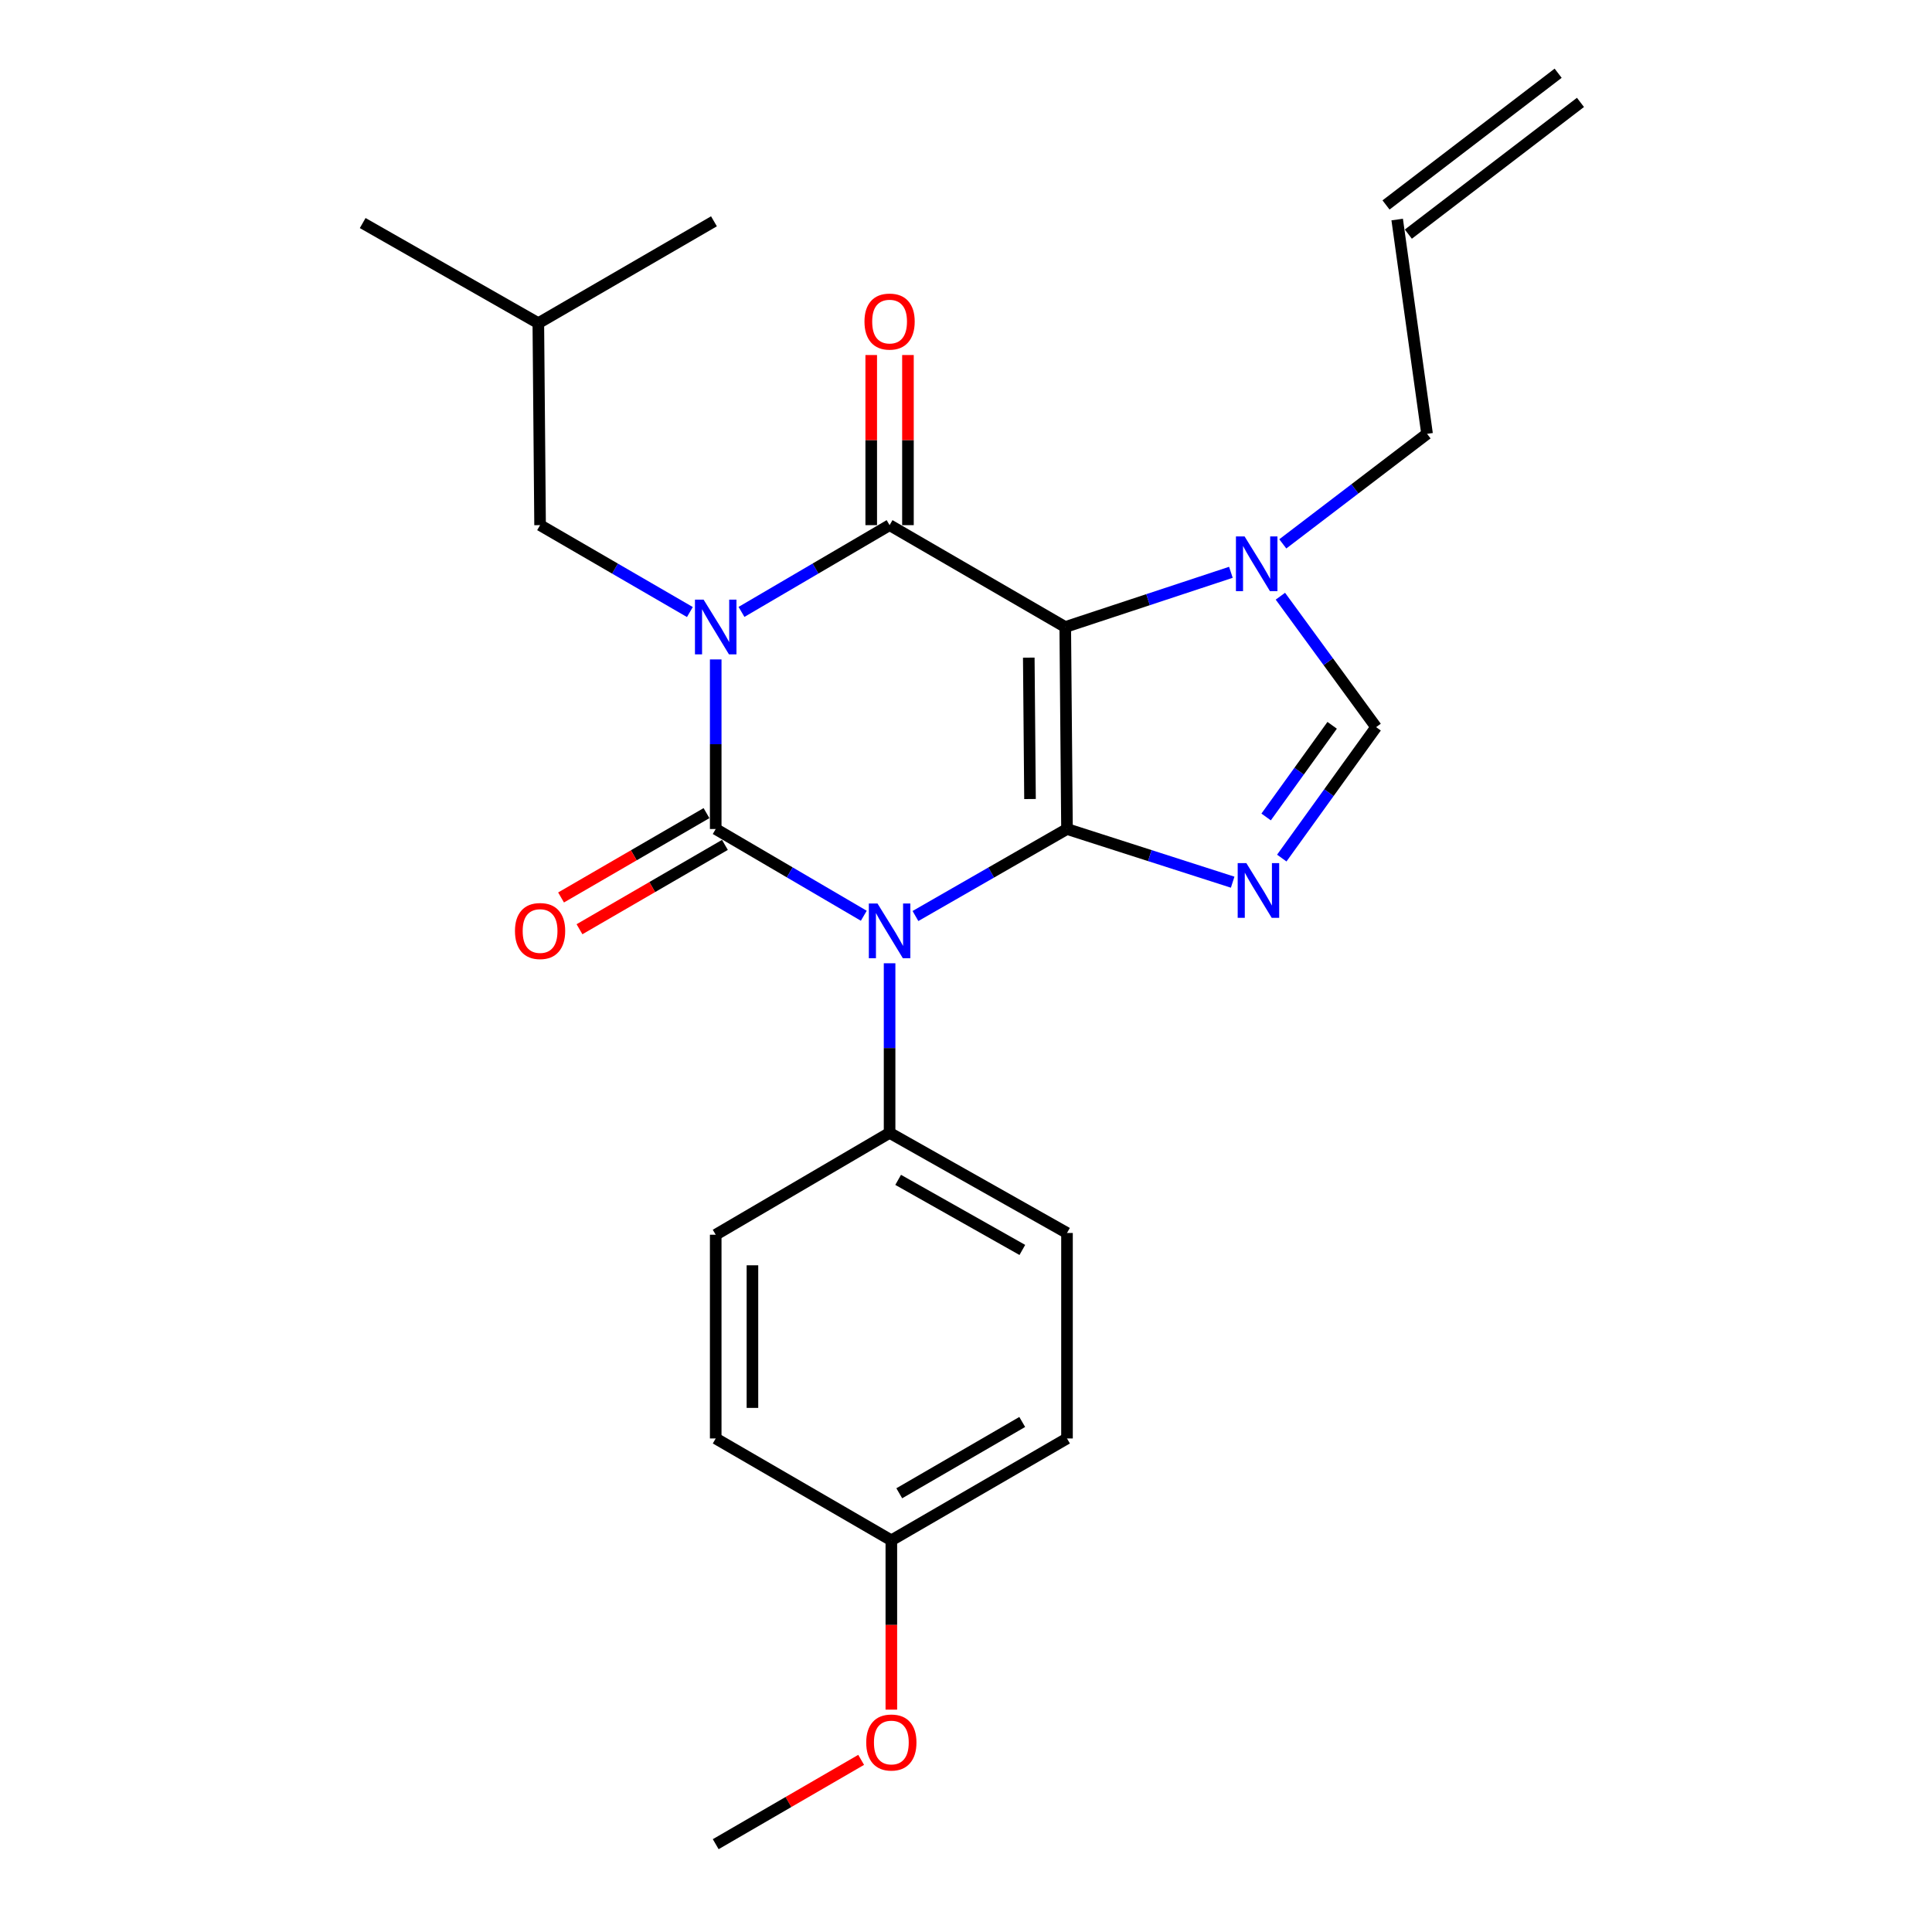 <?xml version='1.0' encoding='iso-8859-1'?>
<svg version='1.1' baseProfile='full'
              xmlns='http://www.w3.org/2000/svg'
                      xmlns:rdkit='http://www.rdkit.org/xml'
                      xmlns:xlink='http://www.w3.org/1999/xlink'
                  xml:space='preserve'
width='1000px' height='1000px' viewBox='0 0 1000 1000'>
<!-- END OF HEADER -->
<rect style='opacity:1.0;fill:#FFFFFF;stroke:none' width='1000' height='1000' x='0' y='0'> </rect>
<path class='bond-0' d='M 370.451,341.317 L 370.451,385.206' style='fill:none;fill-rule:evenodd;stroke:#0000FF;stroke-width:6px;stroke-linecap:butt;stroke-linejoin:miter;stroke-opacity:1' />
<path class='bond-0' d='M 370.451,385.206 L 370.451,429.095' style='fill:none;fill-rule:evenodd;stroke:#000000;stroke-width:6px;stroke-linecap:butt;stroke-linejoin:miter;stroke-opacity:1' />
<path class='bond-1' d='M 383.799,316.723 L 422.124,294.269' style='fill:none;fill-rule:evenodd;stroke:#0000FF;stroke-width:6px;stroke-linecap:butt;stroke-linejoin:miter;stroke-opacity:1' />
<path class='bond-1' d='M 422.124,294.269 L 460.45,271.814' style='fill:none;fill-rule:evenodd;stroke:#000000;stroke-width:6px;stroke-linecap:butt;stroke-linejoin:miter;stroke-opacity:1' />
<path class='bond-2' d='M 357.084,316.79 L 318.314,294.302' style='fill:none;fill-rule:evenodd;stroke:#0000FF;stroke-width:6px;stroke-linecap:butt;stroke-linejoin:miter;stroke-opacity:1' />
<path class='bond-2' d='M 318.314,294.302 L 279.544,271.814' style='fill:none;fill-rule:evenodd;stroke:#000000;stroke-width:6px;stroke-linecap:butt;stroke-linejoin:miter;stroke-opacity:1' />
<path class='bond-3' d='M 370.451,429.095 L 408.777,451.545' style='fill:none;fill-rule:evenodd;stroke:#000000;stroke-width:6px;stroke-linecap:butt;stroke-linejoin:miter;stroke-opacity:1' />
<path class='bond-3' d='M 408.777,451.545 L 447.102,473.996' style='fill:none;fill-rule:evenodd;stroke:#0000FF;stroke-width:6px;stroke-linecap:butt;stroke-linejoin:miter;stroke-opacity:1' />
<path class='bond-4' d='M 365.683,420.873 L 328.043,442.701' style='fill:none;fill-rule:evenodd;stroke:#000000;stroke-width:6px;stroke-linecap:butt;stroke-linejoin:miter;stroke-opacity:1' />
<path class='bond-4' d='M 328.043,442.701 L 290.403,464.53' style='fill:none;fill-rule:evenodd;stroke:#FF0000;stroke-width:6px;stroke-linecap:butt;stroke-linejoin:miter;stroke-opacity:1' />
<path class='bond-4' d='M 375.219,437.317 L 337.58,459.146' style='fill:none;fill-rule:evenodd;stroke:#000000;stroke-width:6px;stroke-linecap:butt;stroke-linejoin:miter;stroke-opacity:1' />
<path class='bond-4' d='M 337.58,459.146 L 299.94,480.974' style='fill:none;fill-rule:evenodd;stroke:#FF0000;stroke-width:6px;stroke-linecap:butt;stroke-linejoin:miter;stroke-opacity:1' />
<path class='bond-5' d='M 460.45,498.588 L 460.45,542.477' style='fill:none;fill-rule:evenodd;stroke:#0000FF;stroke-width:6px;stroke-linecap:butt;stroke-linejoin:miter;stroke-opacity:1' />
<path class='bond-5' d='M 460.45,542.477 L 460.45,586.366' style='fill:none;fill-rule:evenodd;stroke:#000000;stroke-width:6px;stroke-linecap:butt;stroke-linejoin:miter;stroke-opacity:1' />
<path class='bond-6' d='M 473.837,474.129 L 513.056,451.612' style='fill:none;fill-rule:evenodd;stroke:#0000FF;stroke-width:6px;stroke-linecap:butt;stroke-linejoin:miter;stroke-opacity:1' />
<path class='bond-6' d='M 513.056,451.612 L 552.276,429.095' style='fill:none;fill-rule:evenodd;stroke:#000000;stroke-width:6px;stroke-linecap:butt;stroke-linejoin:miter;stroke-opacity:1' />
<path class='bond-7' d='M 460.45,271.814 L 551.368,324.544' style='fill:none;fill-rule:evenodd;stroke:#000000;stroke-width:6px;stroke-linecap:butt;stroke-linejoin:miter;stroke-opacity:1' />
<path class='bond-8' d='M 469.955,271.814 L 469.955,227.787' style='fill:none;fill-rule:evenodd;stroke:#000000;stroke-width:6px;stroke-linecap:butt;stroke-linejoin:miter;stroke-opacity:1' />
<path class='bond-8' d='M 469.955,227.787 L 469.955,183.761' style='fill:none;fill-rule:evenodd;stroke:#FF0000;stroke-width:6px;stroke-linecap:butt;stroke-linejoin:miter;stroke-opacity:1' />
<path class='bond-8' d='M 450.945,271.814 L 450.945,227.787' style='fill:none;fill-rule:evenodd;stroke:#000000;stroke-width:6px;stroke-linecap:butt;stroke-linejoin:miter;stroke-opacity:1' />
<path class='bond-8' d='M 450.945,227.787 L 450.945,183.761' style='fill:none;fill-rule:evenodd;stroke:#FF0000;stroke-width:6px;stroke-linecap:butt;stroke-linejoin:miter;stroke-opacity:1' />
<path class='bond-9' d='M 728.957,121.183 L 818.047,53.002' style='fill:none;fill-rule:evenodd;stroke:#000000;stroke-width:6px;stroke-linecap:butt;stroke-linejoin:miter;stroke-opacity:1' />
<path class='bond-9' d='M 717.404,106.087 L 806.495,37.907' style='fill:none;fill-rule:evenodd;stroke:#000000;stroke-width:6px;stroke-linecap:butt;stroke-linejoin:miter;stroke-opacity:1' />
<path class='bond-10' d='M 723.18,113.635 L 738.641,224.544' style='fill:none;fill-rule:evenodd;stroke:#000000;stroke-width:6px;stroke-linecap:butt;stroke-linejoin:miter;stroke-opacity:1' />
<path class='bond-11' d='M 551.368,324.544 L 552.276,429.095' style='fill:none;fill-rule:evenodd;stroke:#000000;stroke-width:6px;stroke-linecap:butt;stroke-linejoin:miter;stroke-opacity:1' />
<path class='bond-11' d='M 532.495,340.391 L 533.131,413.577' style='fill:none;fill-rule:evenodd;stroke:#000000;stroke-width:6px;stroke-linecap:butt;stroke-linejoin:miter;stroke-opacity:1' />
<path class='bond-12' d='M 551.368,324.544 L 594.239,310.384' style='fill:none;fill-rule:evenodd;stroke:#000000;stroke-width:6px;stroke-linecap:butt;stroke-linejoin:miter;stroke-opacity:1' />
<path class='bond-12' d='M 594.239,310.384 L 637.11,296.225' style='fill:none;fill-rule:evenodd;stroke:#0000FF;stroke-width:6px;stroke-linecap:butt;stroke-linejoin:miter;stroke-opacity:1' />
<path class='bond-13' d='M 552.276,429.095 L 595.151,442.858' style='fill:none;fill-rule:evenodd;stroke:#000000;stroke-width:6px;stroke-linecap:butt;stroke-linejoin:miter;stroke-opacity:1' />
<path class='bond-13' d='M 595.151,442.858 L 638.026,456.621' style='fill:none;fill-rule:evenodd;stroke:#0000FF;stroke-width:6px;stroke-linecap:butt;stroke-linejoin:miter;stroke-opacity:1' />
<path class='bond-14' d='M 663.445,444.139 L 687.858,410.252' style='fill:none;fill-rule:evenodd;stroke:#0000FF;stroke-width:6px;stroke-linecap:butt;stroke-linejoin:miter;stroke-opacity:1' />
<path class='bond-14' d='M 687.858,410.252 L 712.271,376.365' style='fill:none;fill-rule:evenodd;stroke:#000000;stroke-width:6px;stroke-linecap:butt;stroke-linejoin:miter;stroke-opacity:1' />
<path class='bond-14' d='M 655.345,422.862 L 672.434,399.141' style='fill:none;fill-rule:evenodd;stroke:#0000FF;stroke-width:6px;stroke-linecap:butt;stroke-linejoin:miter;stroke-opacity:1' />
<path class='bond-14' d='M 672.434,399.141 L 689.524,375.42' style='fill:none;fill-rule:evenodd;stroke:#000000;stroke-width:6px;stroke-linecap:butt;stroke-linejoin:miter;stroke-opacity:1' />
<path class='bond-15' d='M 712.271,376.365 L 687.498,342.48' style='fill:none;fill-rule:evenodd;stroke:#000000;stroke-width:6px;stroke-linecap:butt;stroke-linejoin:miter;stroke-opacity:1' />
<path class='bond-15' d='M 687.498,342.48 L 662.725,308.594' style='fill:none;fill-rule:evenodd;stroke:#0000FF;stroke-width:6px;stroke-linecap:butt;stroke-linejoin:miter;stroke-opacity:1' />
<path class='bond-16' d='M 663.972,281.507 L 701.307,253.026' style='fill:none;fill-rule:evenodd;stroke:#0000FF;stroke-width:6px;stroke-linecap:butt;stroke-linejoin:miter;stroke-opacity:1' />
<path class='bond-16' d='M 701.307,253.026 L 738.641,224.544' style='fill:none;fill-rule:evenodd;stroke:#000000;stroke-width:6px;stroke-linecap:butt;stroke-linejoin:miter;stroke-opacity:1' />
<path class='bond-17' d='M 279.544,271.814 L 278.636,167.273' style='fill:none;fill-rule:evenodd;stroke:#000000;stroke-width:6px;stroke-linecap:butt;stroke-linejoin:miter;stroke-opacity:1' />
<path class='bond-18' d='M 278.636,167.273 L 187.729,115.451' style='fill:none;fill-rule:evenodd;stroke:#000000;stroke-width:6px;stroke-linecap:butt;stroke-linejoin:miter;stroke-opacity:1' />
<path class='bond-19' d='M 278.636,167.273 L 369.543,114.543' style='fill:none;fill-rule:evenodd;stroke:#000000;stroke-width:6px;stroke-linecap:butt;stroke-linejoin:miter;stroke-opacity:1' />
<path class='bond-20' d='M 370.451,639.096 L 370.451,744.545' style='fill:none;fill-rule:evenodd;stroke:#000000;stroke-width:6px;stroke-linecap:butt;stroke-linejoin:miter;stroke-opacity:1' />
<path class='bond-20' d='M 389.461,654.913 L 389.461,728.727' style='fill:none;fill-rule:evenodd;stroke:#000000;stroke-width:6px;stroke-linecap:butt;stroke-linejoin:miter;stroke-opacity:1' />
<path class='bond-21' d='M 370.451,639.096 L 460.45,586.366' style='fill:none;fill-rule:evenodd;stroke:#000000;stroke-width:6px;stroke-linecap:butt;stroke-linejoin:miter;stroke-opacity:1' />
<path class='bond-22' d='M 370.451,744.545 L 461.358,797.275' style='fill:none;fill-rule:evenodd;stroke:#000000;stroke-width:6px;stroke-linecap:butt;stroke-linejoin:miter;stroke-opacity:1' />
<path class='bond-23' d='M 461.358,797.275 L 552.276,744.545' style='fill:none;fill-rule:evenodd;stroke:#000000;stroke-width:6px;stroke-linecap:butt;stroke-linejoin:miter;stroke-opacity:1' />
<path class='bond-23' d='M 465.459,772.921 L 529.101,736.01' style='fill:none;fill-rule:evenodd;stroke:#000000;stroke-width:6px;stroke-linecap:butt;stroke-linejoin:miter;stroke-opacity:1' />
<path class='bond-24' d='M 461.358,797.275 L 461.358,841.089' style='fill:none;fill-rule:evenodd;stroke:#000000;stroke-width:6px;stroke-linecap:butt;stroke-linejoin:miter;stroke-opacity:1' />
<path class='bond-24' d='M 461.358,841.089 L 461.358,884.903' style='fill:none;fill-rule:evenodd;stroke:#FF0000;stroke-width:6px;stroke-linecap:butt;stroke-linejoin:miter;stroke-opacity:1' />
<path class='bond-25' d='M 552.276,744.545 L 552.276,638.187' style='fill:none;fill-rule:evenodd;stroke:#000000;stroke-width:6px;stroke-linecap:butt;stroke-linejoin:miter;stroke-opacity:1' />
<path class='bond-26' d='M 552.276,638.187 L 460.45,586.366' style='fill:none;fill-rule:evenodd;stroke:#000000;stroke-width:6px;stroke-linecap:butt;stroke-linejoin:miter;stroke-opacity:1' />
<path class='bond-26' d='M 529.159,646.969 L 464.881,610.694' style='fill:none;fill-rule:evenodd;stroke:#000000;stroke-width:6px;stroke-linecap:butt;stroke-linejoin:miter;stroke-opacity:1' />
<path class='bond-27' d='M 445.731,910.897 L 408.091,932.721' style='fill:none;fill-rule:evenodd;stroke:#FF0000;stroke-width:6px;stroke-linecap:butt;stroke-linejoin:miter;stroke-opacity:1' />
<path class='bond-27' d='M 408.091,932.721 L 370.451,954.545' style='fill:none;fill-rule:evenodd;stroke:#000000;stroke-width:6px;stroke-linecap:butt;stroke-linejoin:miter;stroke-opacity:1' />
<path  class='atom-0' d='M 364.191 310.384
L 373.471 325.384
Q 374.391 326.864, 375.871 329.544
Q 377.351 332.224, 377.431 332.384
L 377.431 310.384
L 381.191 310.384
L 381.191 338.704
L 377.311 338.704
L 367.351 322.304
Q 366.191 320.384, 364.951 318.184
Q 363.751 315.984, 363.391 315.304
L 363.391 338.704
L 359.711 338.704
L 359.711 310.384
L 364.191 310.384
' fill='#0000FF'/>
<path  class='atom-2' d='M 454.19 467.654
L 463.47 482.654
Q 464.39 484.134, 465.87 486.814
Q 467.35 489.494, 467.43 489.654
L 467.43 467.654
L 471.19 467.654
L 471.19 495.974
L 467.31 495.974
L 457.35 479.574
Q 456.19 477.654, 454.95 475.454
Q 453.75 473.254, 453.39 472.574
L 453.39 495.974
L 449.71 495.974
L 449.71 467.654
L 454.19 467.654
' fill='#0000FF'/>
<path  class='atom-4' d='M 447.45 166.445
Q 447.45 159.645, 450.81 155.845
Q 454.17 152.045, 460.45 152.045
Q 466.73 152.045, 470.09 155.845
Q 473.45 159.645, 473.45 166.445
Q 473.45 173.325, 470.05 177.245
Q 466.65 181.125, 460.45 181.125
Q 454.21 181.125, 450.81 177.245
Q 447.45 173.365, 447.45 166.445
M 460.45 177.925
Q 464.77 177.925, 467.09 175.045
Q 469.45 172.125, 469.45 166.445
Q 469.45 160.885, 467.09 158.085
Q 464.77 155.245, 460.45 155.245
Q 456.13 155.245, 453.77 158.045
Q 451.45 160.845, 451.45 166.445
Q 451.45 172.165, 453.77 175.045
Q 456.13 177.925, 460.45 177.925
' fill='#FF0000'/>
<path  class='atom-5' d='M 266.544 481.894
Q 266.544 475.094, 269.904 471.294
Q 273.264 467.494, 279.544 467.494
Q 285.824 467.494, 289.184 471.294
Q 292.544 475.094, 292.544 481.894
Q 292.544 488.774, 289.144 492.694
Q 285.744 496.574, 279.544 496.574
Q 273.304 496.574, 269.904 492.694
Q 266.544 488.814, 266.544 481.894
M 279.544 493.374
Q 283.864 493.374, 286.184 490.494
Q 288.544 487.574, 288.544 481.894
Q 288.544 476.334, 286.184 473.534
Q 283.864 470.694, 279.544 470.694
Q 275.224 470.694, 272.864 473.494
Q 270.544 476.294, 270.544 481.894
Q 270.544 487.614, 272.864 490.494
Q 275.224 493.374, 279.544 493.374
' fill='#FF0000'/>
<path  class='atom-9' d='M 645.107 446.744
L 654.387 461.744
Q 655.307 463.224, 656.787 465.904
Q 658.267 468.584, 658.347 468.744
L 658.347 446.744
L 662.107 446.744
L 662.107 475.064
L 658.227 475.064
L 648.267 458.664
Q 647.107 456.744, 645.867 454.544
Q 644.667 452.344, 644.307 451.664
L 644.307 475.064
L 640.627 475.064
L 640.627 446.744
L 645.107 446.744
' fill='#0000FF'/>
<path  class='atom-11' d='M 644.199 277.656
L 653.479 292.656
Q 654.399 294.136, 655.879 296.816
Q 657.359 299.496, 657.439 299.656
L 657.439 277.656
L 661.199 277.656
L 661.199 305.976
L 657.319 305.976
L 647.359 289.576
Q 646.199 287.656, 644.959 285.456
Q 643.759 283.256, 643.399 282.576
L 643.399 305.976
L 639.719 305.976
L 639.719 277.656
L 644.199 277.656
' fill='#0000FF'/>
<path  class='atom-23' d='M 448.358 901.917
Q 448.358 895.117, 451.718 891.317
Q 455.078 887.517, 461.358 887.517
Q 467.638 887.517, 470.998 891.317
Q 474.358 895.117, 474.358 901.917
Q 474.358 908.797, 470.958 912.717
Q 467.558 916.597, 461.358 916.597
Q 455.118 916.597, 451.718 912.717
Q 448.358 908.837, 448.358 901.917
M 461.358 913.397
Q 465.678 913.397, 467.998 910.517
Q 470.358 907.597, 470.358 901.917
Q 470.358 896.357, 467.998 893.557
Q 465.678 890.717, 461.358 890.717
Q 457.038 890.717, 454.678 893.517
Q 452.358 896.317, 452.358 901.917
Q 452.358 907.637, 454.678 910.517
Q 457.038 913.397, 461.358 913.397
' fill='#FF0000'/>
</svg>
